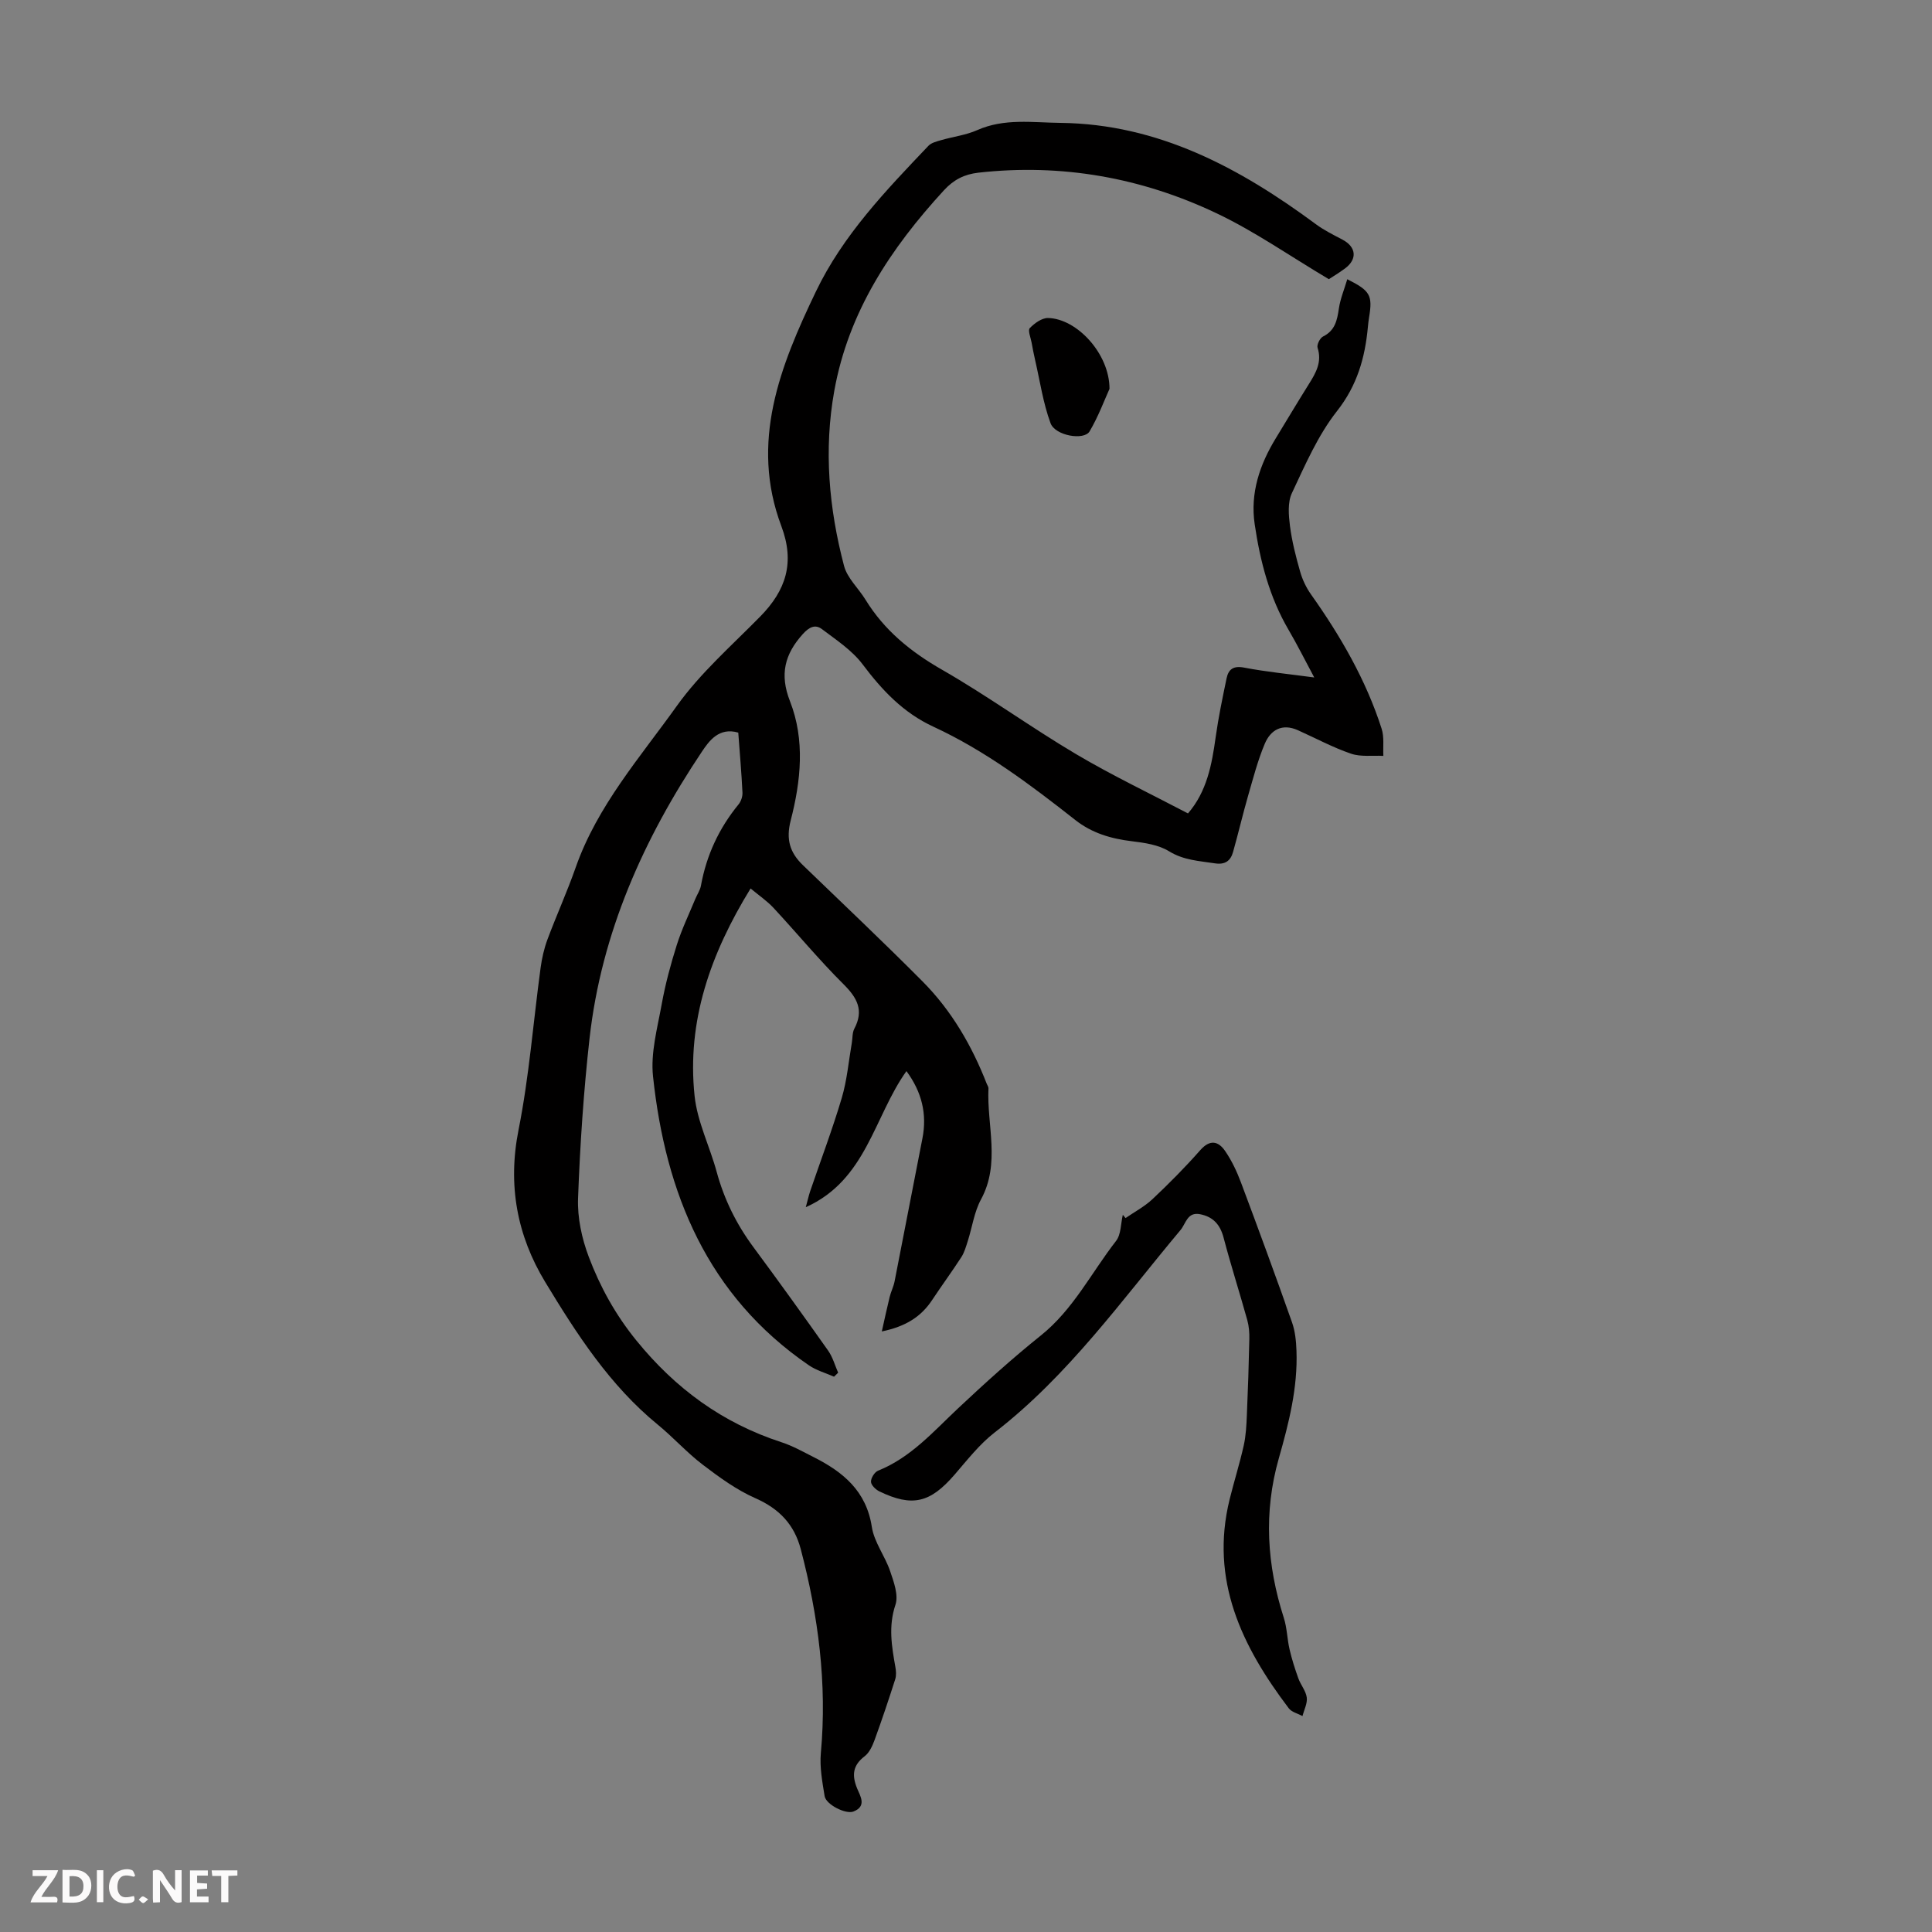 <svg enable-background="new 0 0 400 400" viewBox="0 0 400 400" xmlns="http://www.w3.org/2000/svg"><rect x="0" y="0" width="400" height="400" fill="#808080" stroke="none"/><g fill="#fbfafa"><path d="m37.59 393.81c-.92.31-1.52.05-2-.78-.7-1.2-1.52-2.34-2.47-3.78v4.59c-.55.03-.95.05-1.41.07-.03-.37-.06-.64-.06-.91 0-1.91 0-3.81 0-5.7 1.13-.41 1.77-.03 2.29.91.62 1.11 1.38 2.14 2.31 3.19v-4.2h1.35v6.61z"/><path d="m12.94 393.88v-6.75c1.9.19 3.93-.54 5.37 1.29.8 1.01.78 2.88.03 3.97-1.37 1.97-3.4 1.51-5.4 1.49m1.45-1.22c2.04.12 2.92-.58 2.89-2.21-.03-1.51-.98-2.19-2.89-2z"/><path d="m11.81 393.87h-5.49c.68-2.18 2.47-3.48 3.51-5.45h-3.08v-1.21h5.29c-.71 2.13-2.44 3.48-3.47 5.51.86 0 1.63.04 2.39-.01.79-.05 1.14.21.85 1.16"/><path d="m39.33 393.86v-6.61h3.7v1.07h-2.22v1.52c.68.04 1.34.09 2.07.13v1.07c-.72.05-1.38.09-2.1.14v1.48h2.4v1.19h-3.85z"/><path d="m27.71 388.56c-1.15-.3-2.46-.61-3.1.64-.37.73-.41 1.93-.06 2.67.63 1.35 1.99.93 3.17.68.35.94-.01 1.32-.93 1.46-1.62.25-3.05-.27-3.76-1.48-.73-1.24-.6-3.03.31-4.17.88-1.11 2.71-1.7 4-1.16.32.13.44.74.65 1.12-.1.08-.19.16-.28.24"/><path d="m49.15 387.24v1.07c-.59.02-1.17.05-1.87.08v5.44h-1.48v-5.44h-1.85c-.05-.4-.08-.73-.13-1.15z"/><path d="m20.06 387.21h1.33v6.62h-1.33z"/><path d="m30.68 393.25c-.49.38-.8.79-1.05.76-.32-.05-.6-.45-.9-.7.26-.24.51-.64.8-.67.29-.04.62.3 1.15.61"/></g><path d="m275.12 57.8c-8.08-4.8-15.35-9.9-23.26-13.65-15.54-7.38-32.05-10.33-49.29-8.4-2.91.33-5.11 1.44-7.15 3.66-11 11.98-19.75 25.15-22.69 41.51-2.2 12.23-1.11 24.34 2.02 36.24.67 2.55 3 4.64 4.45 7.01 3.9 6.35 9.35 10.77 15.82 14.48 9.49 5.44 18.37 11.92 27.78 17.49 7.48 4.43 15.37 8.18 23.16 12.27 3.91-4.53 4.94-10.09 5.73-15.79.57-4.09 1.42-8.14 2.26-12.18.39-1.87 1.4-2.65 3.63-2.22 4.58.88 9.25 1.33 14.52 2.04-1.94-3.62-3.52-6.79-5.3-9.83-3.98-6.78-5.9-14.24-7.03-21.89-.96-6.48 1.05-12.38 4.41-17.87 2.27-3.72 4.5-7.47 6.82-11.17 1.45-2.31 2.74-4.56 1.79-7.5-.2-.62.49-2.01 1.13-2.33 2.5-1.24 2.92-3.36 3.28-5.79.3-2.04 1.13-4 1.74-6.07 4.76 2.39 5.26 3.32 4.52 7.85-.11.66-.19 1.33-.25 2-.59 6.39-2.21 12.14-6.42 17.48-3.94 5.01-6.57 11.12-9.32 16.96-.9 1.91-.68 4.54-.4 6.77.41 3.2 1.22 6.37 2.11 9.48.47 1.66 1.26 3.32 2.26 4.73 6.11 8.62 11.37 17.69 14.61 27.79.56 1.73.26 3.74.36 5.63-2.25-.12-4.66.24-6.7-.46-3.78-1.29-7.34-3.22-11-4.86-3.24-1.45-5.63-.09-6.85 2.8-1.46 3.47-2.41 7.16-3.46 10.79-1.11 3.86-2.02 7.77-3.11 11.63-.51 1.81-1.63 2.67-3.73 2.35-3.28-.51-6.49-.63-9.55-2.52-2.16-1.33-5.04-1.74-7.65-2.06-4.32-.52-8.27-1.67-11.75-4.41-9.24-7.27-18.64-14.35-29.37-19.31-6.23-2.88-10.6-7.53-14.64-12.9-2.19-2.91-5.46-5.06-8.43-7.3-1.38-1.04-2.63-.44-3.95 1.02-3.77 4.18-4.83 8.37-2.67 13.89 3.16 8.06 2.26 16.54.16 24.69-1.02 3.94-.18 6.66 2.52 9.27 8.29 8.01 16.68 15.92 24.8 24.1 5.98 6.02 10.19 13.28 13.27 21.18.12.31.37.63.35.93-.36 7.67 2.53 15.5-1.55 23.01-1.4 2.58-1.81 5.71-2.72 8.57-.37 1.15-.7 2.36-1.34 3.36-1.94 3-4.07 5.89-6.04 8.87-2.28 3.45-5.44 5.49-10.43 6.52.61-2.7 1.08-4.94 1.63-7.16.27-1.08.79-2.09 1.01-3.18 1.94-9.86 3.82-19.73 5.76-29.59 1.01-5.11-.14-9.67-3.3-13.97-6.76 9.47-8.27 22.54-20.84 28.18.39-1.42.59-2.36.89-3.26 2.2-6.45 4.62-12.84 6.56-19.37 1.09-3.68 1.42-7.59 2.08-11.4.17-.98.08-2.1.52-2.93 2.01-3.8.61-6.37-2.23-9.2-5.07-5.04-9.64-10.58-14.51-15.82-1.34-1.44-3.01-2.57-4.74-4.01-8.28 13.47-13.24 27.46-11.59 42.98.57 5.34 3.15 10.45 4.58 15.73 1.55 5.69 4.09 10.81 7.59 15.54 5.25 7.09 10.4 14.25 15.49 21.45.94 1.34 1.39 3.03 2.06 4.55-.28.28-.57.56-.85.83-1.75-.77-3.66-1.3-5.21-2.36-21-14.39-29.69-35.59-32.27-59.83-.52-4.85.9-9.96 1.79-14.88.75-4.17 1.86-8.3 3.14-12.34 1.02-3.24 2.51-6.32 3.81-9.47.38-.93 1-1.81 1.18-2.77 1.14-6.3 3.73-11.89 7.79-16.84.51-.63.85-1.63.81-2.44-.2-4.11-.56-8.22-.87-12.42-4.01-1.17-6.06 1.76-7.52 3.93-12.09 18.06-20.82 37.55-23.27 59.36-1.23 11-1.97 22.07-2.38 33.13-.15 4.02.78 8.31 2.21 12.1 2.35 6.23 5.53 12 9.87 17.34 8.1 9.97 17.84 17.09 30.01 21.05 2.32.75 4.49 1.98 6.69 3.09 6.08 3.07 10.9 7 12.04 14.44.48 3.17 2.73 6.03 3.79 9.16.76 2.23 1.77 4.98 1.1 6.98-1.48 4.42-.78 8.55-.02 12.82.15.84.23 1.79-.02 2.58-1.35 4.22-2.76 8.43-4.28 12.6-.45 1.22-1.08 2.61-2.05 3.35-2.48 1.89-2.68 3.93-1.56 6.67.63 1.54 2.07 3.69-.78 4.78-1.6.61-5.67-1.45-5.95-3.19-.48-2.95-1.05-6.01-.78-8.95 1.31-14.35-.53-28.34-4.16-42.18-1.35-5.13-4.47-8.38-9.39-10.55-3.91-1.72-7.49-4.34-10.92-6.95-3.28-2.5-6.07-5.64-9.27-8.26-9.95-8.13-16.8-18.77-23.32-29.53-5.84-9.63-7.81-20.07-5.53-31.53 2.2-11.06 3.05-22.38 4.57-33.58.27-1.97.72-3.96 1.41-5.82 1.87-5.02 4.1-9.92 5.87-14.98 4.47-12.71 13.31-22.73 20.93-33.4 4.86-6.8 11.34-12.47 17.25-18.49 5.32-5.41 7.23-11.14 4.38-18.72-6.54-17.38-.26-33.13 7.16-48.58 5.61-11.69 14.49-20.91 23.29-30.16.6-.63 1.67-.9 2.58-1.16 2.51-.73 5.19-1.05 7.55-2.1 5.6-2.48 11.46-1.55 17.17-1.49 20.27.22 37.15 9.31 52.95 21 1.69 1.25 3.61 2.19 5.47 3.17 2.86 1.51 3.13 4.04.53 5.97-1.34.99-2.78 1.85-3.35 2.22z" fill="#010000"/><path d="m233.03 252.19c1.89-1.3 3.97-2.4 5.62-3.96 3.42-3.22 6.74-6.57 9.84-10.09 2.01-2.28 3.73-1.91 5.15.15 1.37 1.99 2.44 4.26 3.29 6.53 3.61 9.62 7.15 19.27 10.57 28.96.65 1.84.85 3.89.92 5.86.29 7.67-1.59 15.04-3.66 22.31-3.18 11.17-2.46 22.09 1.04 33.01.67 2.09.69 4.37 1.19 6.52.47 2.03 1.11 4.04 1.82 6.01.49 1.36 1.56 2.59 1.74 3.96.16 1.22-.56 2.55-.88 3.84-.96-.52-2.24-.81-2.84-1.6-9.7-12.8-16.36-26.51-12.26-43.22.92-3.74 2.09-7.43 2.93-11.19.46-2.05.56-4.19.65-6.3.23-5.24.4-10.48.51-15.72.03-1.31-.07-2.68-.42-3.94-1.59-5.7-3.4-11.35-4.91-17.08-.71-2.7-2.16-4.32-4.87-4.85-2.65-.52-2.92 1.93-4.05 3.28-12.19 14.55-23.23 30.13-38.48 41.91-3.14 2.43-5.67 5.7-8.3 8.74-5.04 5.83-8.73 6.75-15.56 3.46-.76-.37-1.72-1.3-1.74-1.99-.03-.77.74-2.01 1.46-2.3 6.78-2.72 11.43-8.08 16.56-12.9 5.54-5.2 11.19-10.32 17.12-15.07 6.73-5.38 10.48-13.02 15.6-19.6 1.05-1.35.96-3.58 1.4-5.41.2.22.38.45.56.68z" fill="#010000"/><path d="m229.71 80.51c-1.03 2.26-2.29 5.69-4.12 8.8-1.14 1.93-7.13.92-8.09-1.7-1.54-4.18-2.18-8.69-3.19-13.07-.28-1.2-.51-2.41-.73-3.62-.19-1.02-.81-2.53-.38-2.98.97-1.01 2.5-2.12 3.78-2.1 6 .12 12.75 7.43 12.73 14.67z" fill="#010000"/></svg>